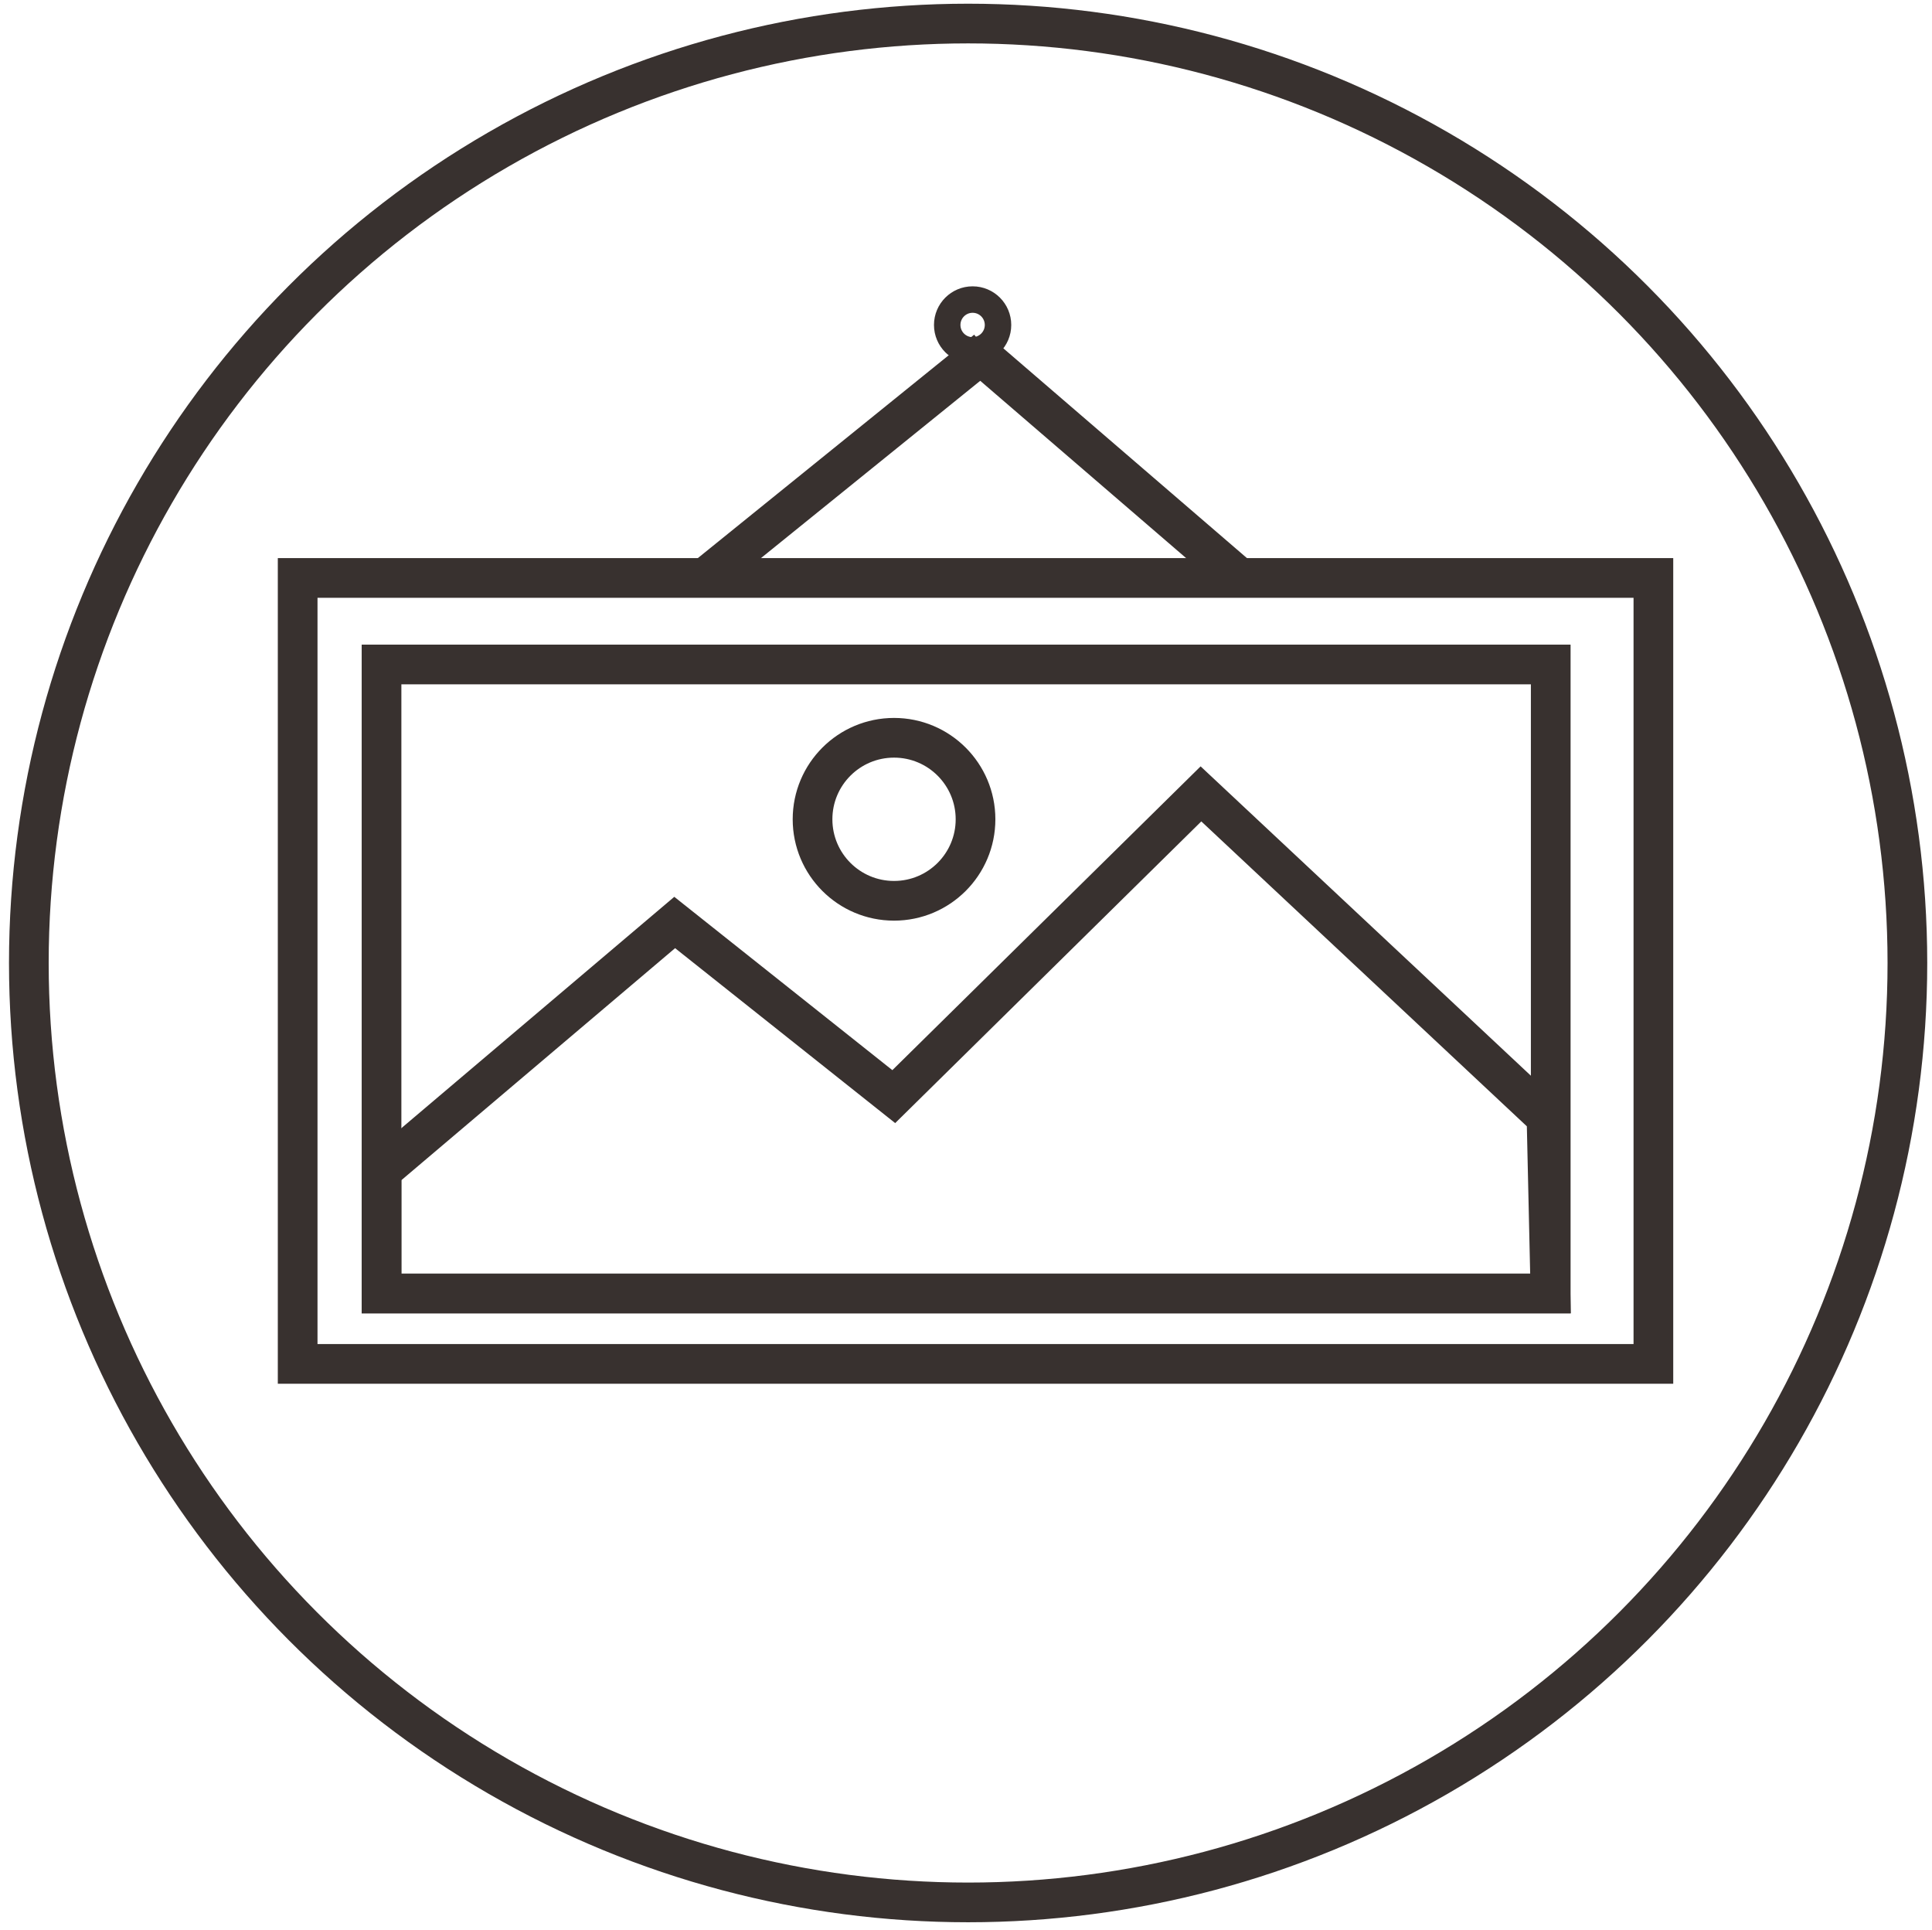 <svg id="Layer_1" data-name="Layer 1" xmlns="http://www.w3.org/2000/svg" viewBox="0 0 73.02 72.94"><defs><style>.cls-1,.cls-2{fill:none;stroke:#38312f;stroke-miterlimit:10;}.cls-1{stroke-width:1.5px;}</style></defs><path class="cls-1" d="M37.29,13.23,26.64,21.84"/><circle class="cls-1" cx="36.59" cy="36.39" r="35.5"/><rect class="cls-1" x="11.25" y="21.84" width="51.24" height="29.7"/><path class="cls-1" d="M46.85,21.84l-10-8.61"/><circle class="cls-2" cx="36.76" cy="12.28" r="0.96"/><circle class="cls-1" cx="33.79" cy="30.96" r="3.08"/><path class="cls-1" d="M58.6,48.88H14.42V44.25L25.5,34.86l8.28,6.58L45.39,30,58.45,42.23Z"/><rect class="cls-1" x="14.42" y="25.11" width="44.19" height="23.77"/></svg>